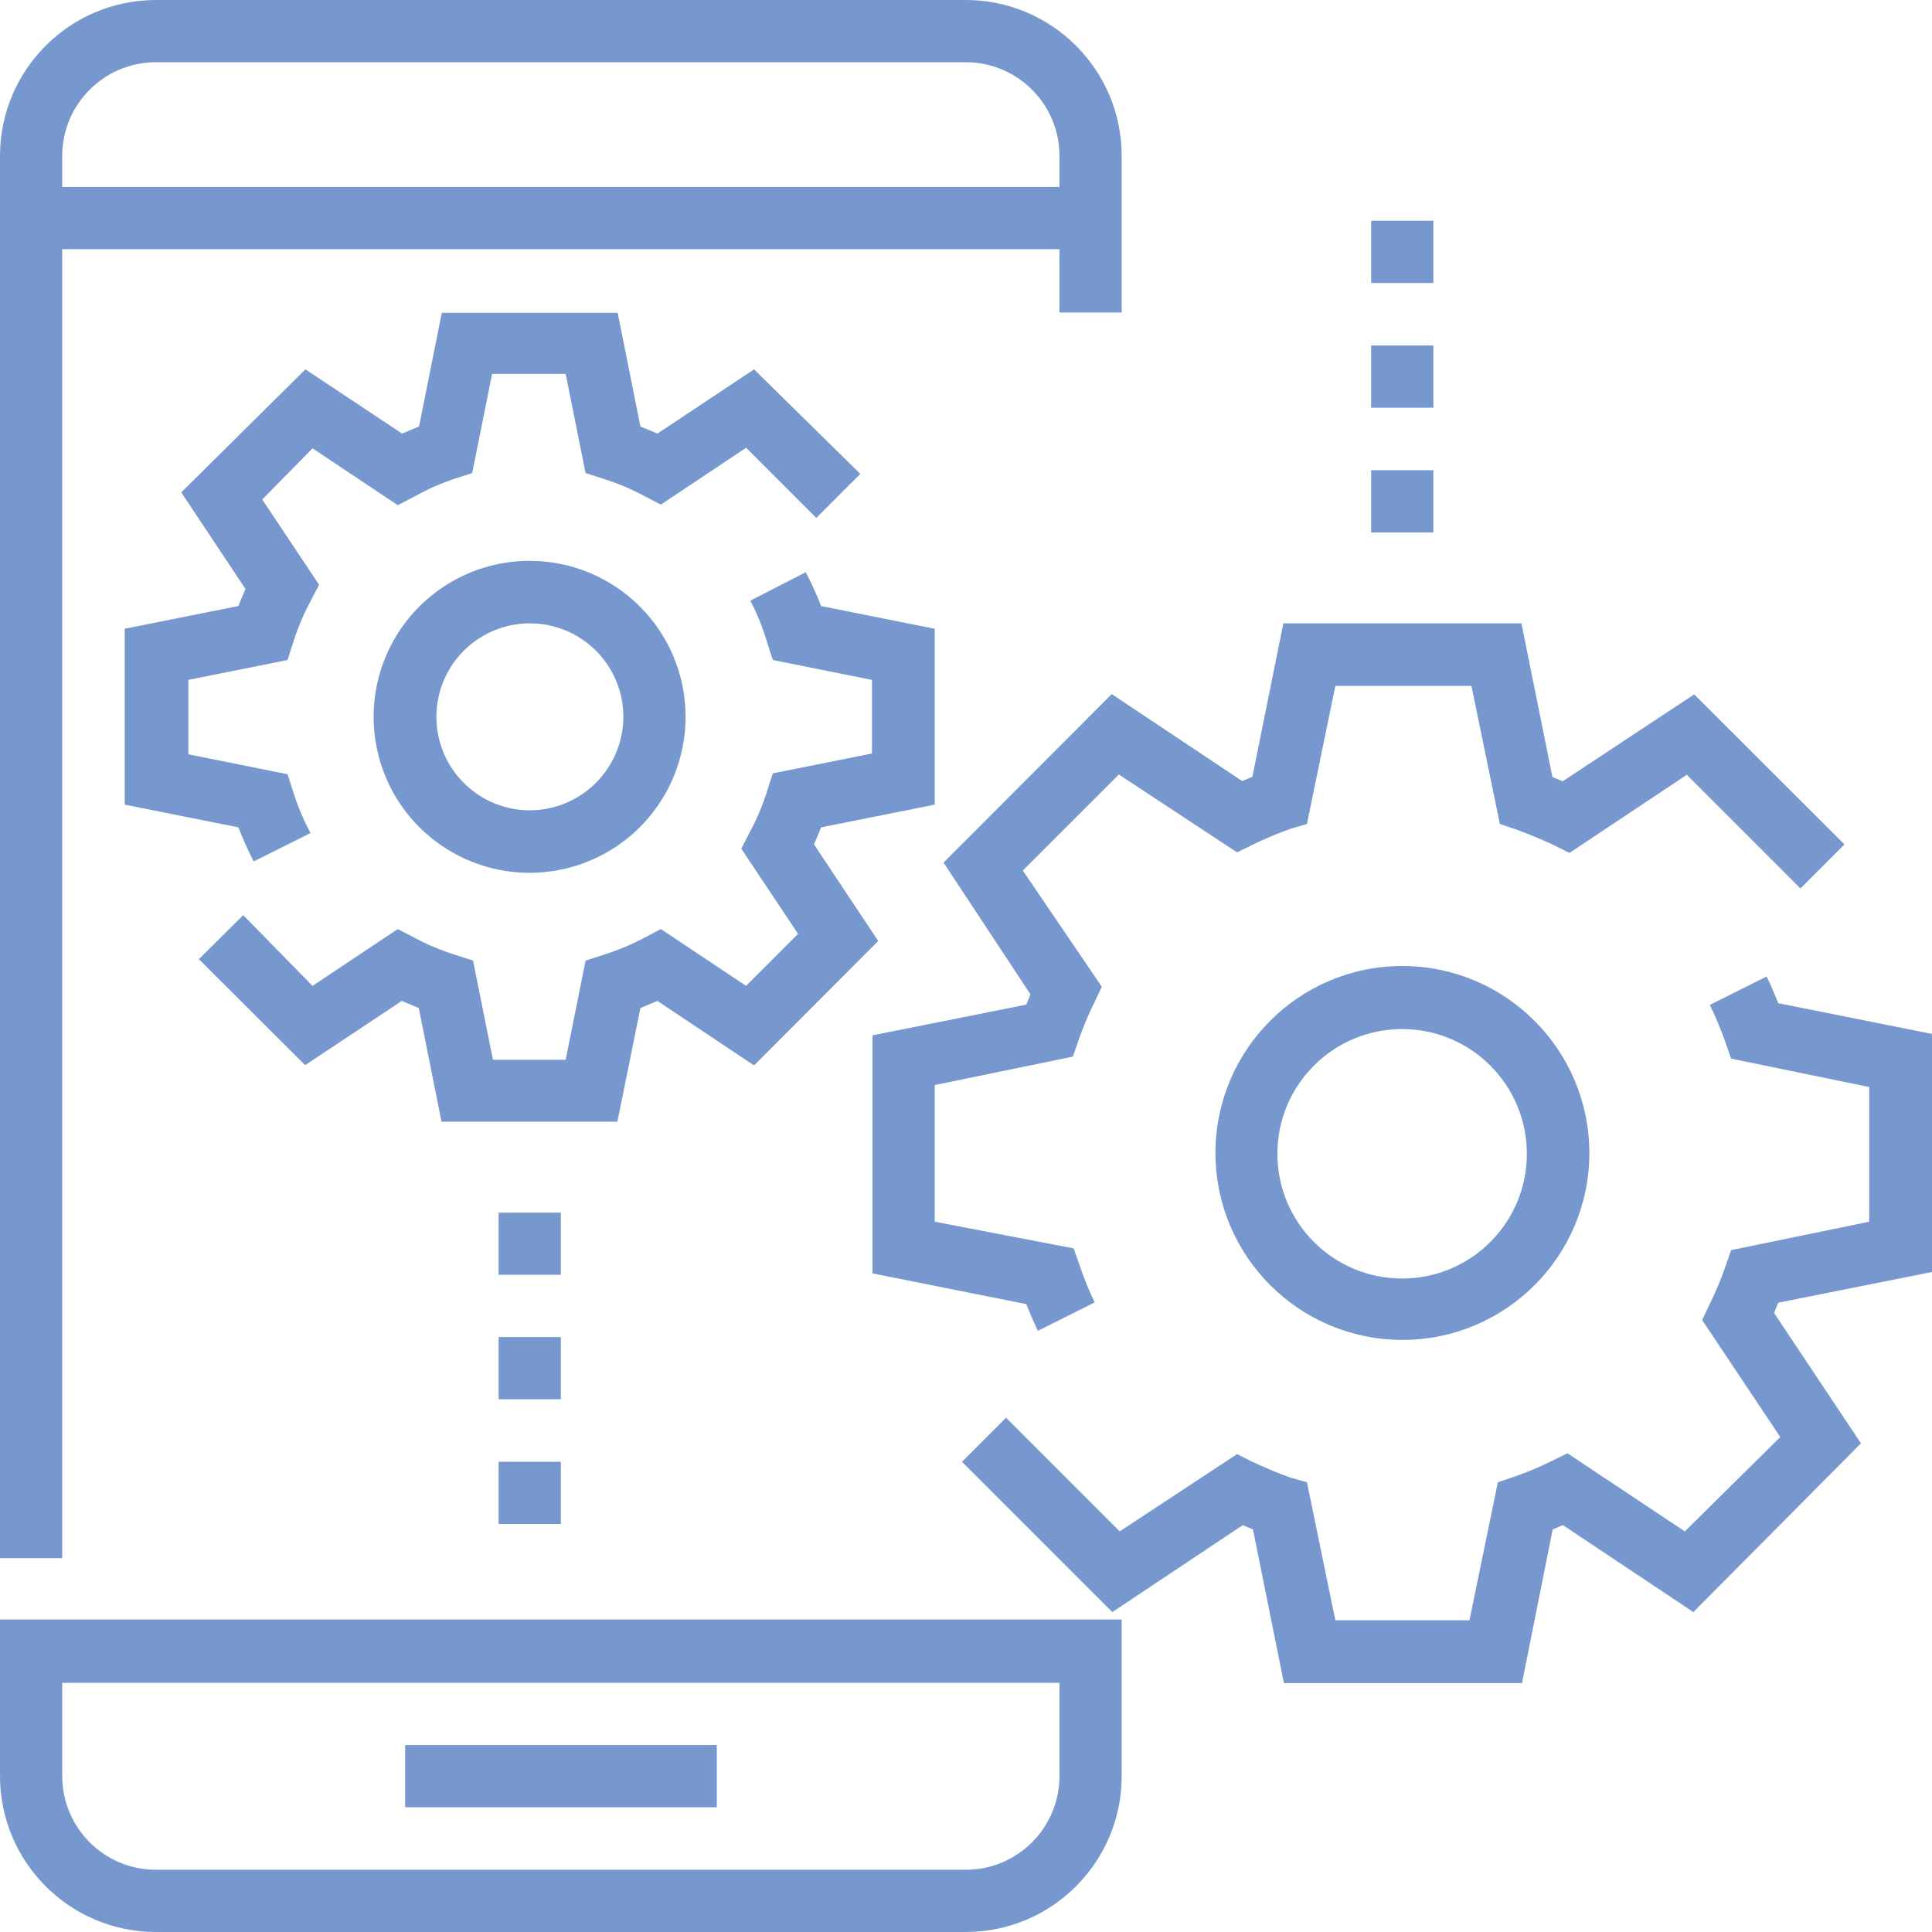 <?xml version="1.0" encoding="UTF-8"?>
<svg width="68px" height="68px" viewBox="0 0 68 68" version="1.1" xmlns="http://www.w3.org/2000/svg" xmlns:xlink="http://www.w3.org/1999/xlink">
    <title>ic_flutter6</title>
    <g id="Page-1" stroke="none" stroke-width="1" fill="none" fill-rule="evenodd">
        <g id="ic_flutter6" fill="#7698CE" fill-rule="nonzero">
            <path d="M2.19,8.77 L37.29,8.77 L37.29,11 L39.48,11 L39.48,5.48 C39.474,2.456 37.024,0.006 34,0 L5.48,0 C2.456,0.006 0.006,2.456 0,5.48 L0,54.84 L2.19,54.84 L2.19,8.77 Z M2.19,5.48 C2.195,3.665 3.665,2.195 5.48,2.19 L34,2.19 C35.815,2.195 37.285,3.665 37.29,5.48 L37.29,6.58 L2.19,6.58 L2.19,5.48 Z M0,62.52 C0.006,65.544 2.456,67.994 5.48,68 L34,68 C37.024,67.994 39.474,65.544 39.48,62.52 L39.48,57 L0,57 L0,62.52 Z M2.19,59.23 L37.29,59.23 L37.29,62.52 C37.285,64.335 35.815,65.805 34,65.81 L5.48,65.81 C3.665,65.805 2.195,64.335 2.19,62.52 L2.19,59.23 Z" id="Shape"></path>
            <path d="M14.26,61.42 L25.23,61.42 L25.23,63.61 L14.26,63.61 L14.26,61.42 Z M49.35,34 C45.717,34.006 42.776,36.954 42.78,40.587 C42.784,44.219 45.731,47.162 49.363,47.16 C52.996,47.158 55.94,44.213 55.94,40.58 C55.934,36.944 52.986,34 49.35,34 Z M49.35,45 C46.925,45 44.96,43.035 44.96,40.61 C44.96,38.185 46.925,36.22 49.35,36.22 C51.775,36.22 53.74,38.185 53.74,40.61 C53.74,43.035 51.775,45 49.35,45 Z M18.65,19.74 C16.429,19.736 14.424,21.071 13.571,23.122 C12.718,25.173 13.185,27.536 14.754,29.108 C16.324,30.681 18.686,31.152 20.739,30.303 C22.791,29.454 24.13,27.451 24.13,25.23 C24.13,22.202 21.678,19.746 18.65,19.74 Z M18.65,28.52 C17.319,28.52 16.12,27.718 15.61,26.489 C15.101,25.26 15.383,23.845 16.324,22.904 C17.265,21.963 18.68,21.681 19.909,22.19 C21.138,22.7 21.94,23.899 21.94,25.23 C21.935,27.045 20.465,28.515 18.65,28.52 L18.65,28.52 Z" id="Shape"></path>
            <path d="M22.54,35.48 L23.14,35.23 L26.54,37.5 L30.91,33.12 L28.65,29.72 C28.74,29.52 28.82,29.32 28.9,29.12 L32.9,28.32 L32.9,22.13 L28.9,21.33 C28.743,20.923 28.562,20.526 28.36,20.14 L26.41,21.14 C26.654,21.61 26.852,22.102 27,22.61 L27.2,23.23 L30.69,23.93 L30.69,26.52 L27.2,27.22 L27,27.84 C26.844,28.342 26.64,28.827 26.39,29.29 L26.09,29.87 L28.09,32.87 L26.26,34.7 L23.26,32.7 L22.69,33 C22.223,33.248 21.734,33.452 21.23,33.61 L20.61,33.81 L19.91,37.3 L17.35,37.3 L16.65,33.81 L16,33.6 C15.509,33.445 15.033,33.244 14.58,33 L14,32.7 L11,34.7 L8.56,32.21 L7,33.76 L10.74,37.49 L14.14,35.23 L14.74,35.48 L15.54,39.48 L21.73,39.48 L22.54,35.48 Z M4.39,22.13 L4.39,28.32 L8.39,29.12 C8.549,29.529 8.729,29.93 8.93,30.32 L10.93,29.32 C10.68,28.857 10.476,28.372 10.32,27.87 L10.12,27.25 L6.63,26.55 L6.63,23.93 L10.12,23.23 L10.32,22.61 C10.476,22.108 10.68,21.623 10.93,21.16 L11.23,20.58 L9.23,17.58 L11,15.78 L14,17.78 L14.58,17.48 C15.032,17.225 15.508,17.014 16,16.85 L16.62,16.65 L17.32,13.16 L19.91,13.16 L20.61,16.65 L21.23,16.85 C21.732,17.006 22.217,17.21 22.68,17.46 L23.26,17.76 L26.26,15.76 L28.73,18.23 L30.28,16.68 L26.54,13 L23.14,15.26 L22.54,15.01 L21.74,11.01 L15.55,11.01 L14.75,15.01 L14.15,15.26 L10.75,13 L6.38,17.33 L8.64,20.73 C8.55,20.93 8.47,21.13 8.39,21.33 L4.39,22.13 Z M17.55,42.68 L19.74,42.68 L19.74,44.87 L17.55,44.87 L17.55,42.68 Z M17.55,47.06 L19.74,47.06 L19.74,49.25 L17.55,49.25 L17.55,47.06 Z M17.55,51.45 L19.74,51.45 L19.74,53.64 L17.55,53.64 L17.55,51.45 Z M48.26,16.55 L50.45,16.55 L50.45,18.74 L48.26,18.74 L48.26,16.55 Z M48.26,12.16 L50.45,12.16 L50.45,14.35 L48.26,14.35 L48.26,12.16 Z M48.26,7.77 L50.45,7.77 L50.45,9.96 L48.26,9.96 L48.26,7.77 Z M68,44.77 L68,36.39 L62.59,35.31 C62.46,34.99 62.33,34.68 62.18,34.37 L60.18,35.37 C60.385,35.789 60.566,36.22 60.72,36.66 L60.93,37.26 L65.79,38.26 L65.79,43 L60.93,44 L60.72,44.6 C60.568,45.041 60.387,45.472 60.18,45.89 L59.91,46.46 L62.66,50.58 L59.3,53.9 L55.17,51.15 L54.6,51.43 C54.182,51.637 53.751,51.818 53.31,51.97 L52.72,52.17 L51.72,57.03 L47,57.03 L46,52.17 L45.4,52 C44.96,51.84 44.53,51.66 44.1,51.46 L43.54,51.18 L39.41,53.9 L35.41,49.9 L33.86,51.45 L39.15,56.74 L43.74,53.68 L44.1,53.83 L45.19,59.24 L53.57,59.24 L54.65,53.83 L55.01,53.68 L59.6,56.74 L65.5,50.8 L62.44,46.21 L62.59,45.85 L68,44.77 Z M33.21,30.36 L36.27,35 L36.12,35.36 L30.71,36.44 L30.71,44.82 L36.12,45.9 C36.25,46.22 36.38,46.53 36.53,46.84 L38.53,45.84 C38.326,45.418 38.149,44.984 38,44.54 L37.79,43.94 L32.9,43 L32.9,38.19 L37.76,37.19 L37.97,36.59 C38.122,36.149 38.303,35.718 38.51,35.3 L38.78,34.73 L36,30.64 L39.38,27.26 L43.54,30 L44.11,29.72 C44.53,29.517 44.961,29.337 45.4,29.18 L46,29 L47,24.14 L51.79,24.14 L52.79,29 L53.38,29.2 C53.81,29.36 54.25,29.54 54.68,29.74 L55.24,30.02 L59.37,27.27 L63.37,31.27 L64.92,29.72 L59.63,24.44 L55,27.5 L54.64,27.35 L53.55,21.94 L45.17,21.94 L44.08,27.34 L43.72,27.49 L39.13,24.43 L33.21,30.36 Z" id="Shape"></path>
        </g>
    </g>
</svg>